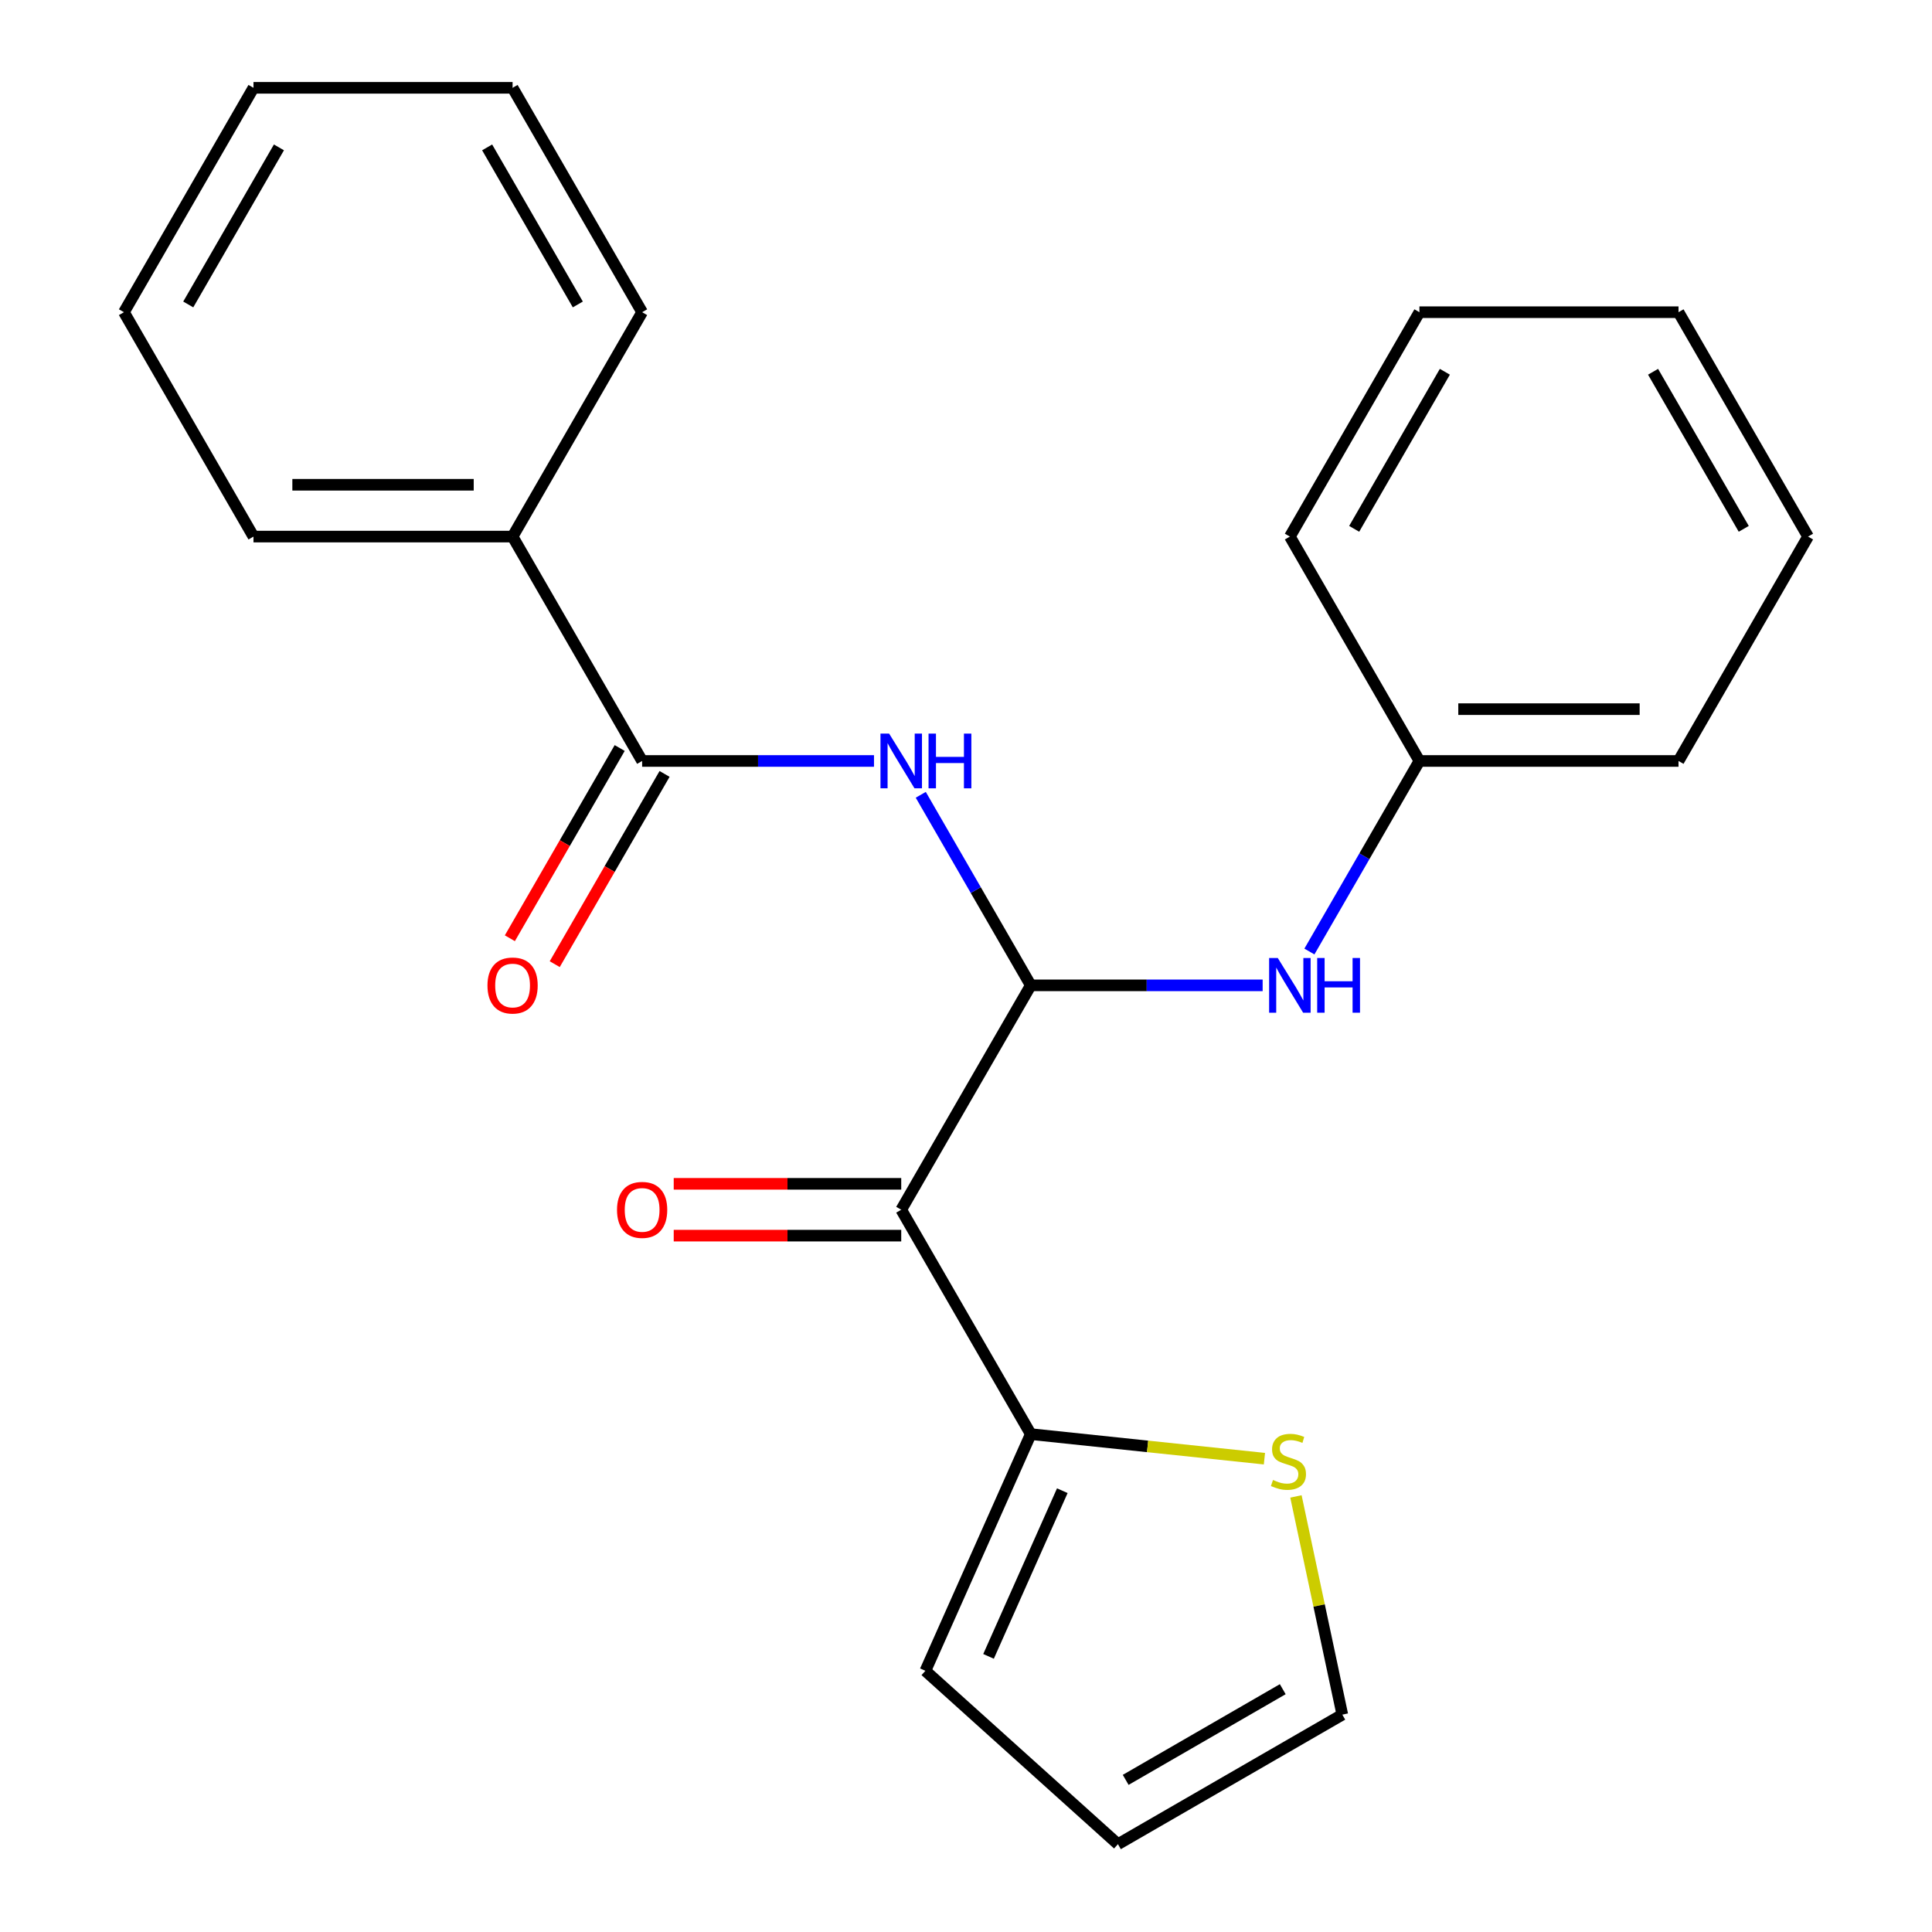 <?xml version='1.0' encoding='iso-8859-1'?>
<svg version='1.1' baseProfile='full'
              xmlns='http://www.w3.org/2000/svg'
                      xmlns:rdkit='http://www.rdkit.org/xml'
                      xmlns:xlink='http://www.w3.org/1999/xlink'
                  xml:space='preserve'
width='1000px' height='1000px' viewBox='0 0 1000 1000'>
<!-- END OF HEADER -->
<rect style='opacity:1.0;fill:#FFFFFF;stroke:none' width='1000' height='1000' x='0' y='0'> </rect>
<path class='bond-0' d='M 533.527,510.016 L 466.473,626.157' style='fill:none;fill-rule:evenodd;stroke:#000000;stroke-width:6px;stroke-linecap:butt;stroke-linejoin:miter;stroke-opacity:1' />
<path class='bond-1' d='M 533.527,510.016 L 505.055,460.702' style='fill:none;fill-rule:evenodd;stroke:#000000;stroke-width:6px;stroke-linecap:butt;stroke-linejoin:miter;stroke-opacity:1' />
<path class='bond-1' d='M 505.055,460.702 L 476.584,411.388' style='fill:none;fill-rule:evenodd;stroke:#0000FF;stroke-width:6px;stroke-linecap:butt;stroke-linejoin:miter;stroke-opacity:1' />
<path class='bond-4' d='M 533.527,510.016 L 593.534,510.016' style='fill:none;fill-rule:evenodd;stroke:#000000;stroke-width:6px;stroke-linecap:butt;stroke-linejoin:miter;stroke-opacity:1' />
<path class='bond-4' d='M 593.534,510.016 L 653.542,510.016' style='fill:none;fill-rule:evenodd;stroke:#0000FF;stroke-width:6px;stroke-linecap:butt;stroke-linejoin:miter;stroke-opacity:1' />
<path class='bond-3' d='M 466.473,626.157 L 533.527,742.297' style='fill:none;fill-rule:evenodd;stroke:#000000;stroke-width:6px;stroke-linecap:butt;stroke-linejoin:miter;stroke-opacity:1' />
<path class='bond-6' d='M 466.473,612.746 L 407.596,612.746' style='fill:none;fill-rule:evenodd;stroke:#000000;stroke-width:6px;stroke-linecap:butt;stroke-linejoin:miter;stroke-opacity:1' />
<path class='bond-6' d='M 407.596,612.746 L 348.718,612.746' style='fill:none;fill-rule:evenodd;stroke:#FF0000;stroke-width:6px;stroke-linecap:butt;stroke-linejoin:miter;stroke-opacity:1' />
<path class='bond-6' d='M 466.473,639.567 L 407.596,639.567' style='fill:none;fill-rule:evenodd;stroke:#000000;stroke-width:6px;stroke-linecap:butt;stroke-linejoin:miter;stroke-opacity:1' />
<path class='bond-6' d='M 407.596,639.567 L 348.718,639.567' style='fill:none;fill-rule:evenodd;stroke:#FF0000;stroke-width:6px;stroke-linecap:butt;stroke-linejoin:miter;stroke-opacity:1' />
<path class='bond-2' d='M 452.38,393.876 L 392.373,393.876' style='fill:none;fill-rule:evenodd;stroke:#0000FF;stroke-width:6px;stroke-linecap:butt;stroke-linejoin:miter;stroke-opacity:1' />
<path class='bond-2' d='M 392.373,393.876 L 332.366,393.876' style='fill:none;fill-rule:evenodd;stroke:#000000;stroke-width:6px;stroke-linecap:butt;stroke-linejoin:miter;stroke-opacity:1' />
<path class='bond-8' d='M 320.752,387.17 L 292.327,436.404' style='fill:none;fill-rule:evenodd;stroke:#000000;stroke-width:6px;stroke-linecap:butt;stroke-linejoin:miter;stroke-opacity:1' />
<path class='bond-8' d='M 292.327,436.404 L 263.901,485.638' style='fill:none;fill-rule:evenodd;stroke:#FF0000;stroke-width:6px;stroke-linecap:butt;stroke-linejoin:miter;stroke-opacity:1' />
<path class='bond-8' d='M 343.98,400.581 L 315.555,449.815' style='fill:none;fill-rule:evenodd;stroke:#000000;stroke-width:6px;stroke-linecap:butt;stroke-linejoin:miter;stroke-opacity:1' />
<path class='bond-8' d='M 315.555,449.815 L 287.129,499.049' style='fill:none;fill-rule:evenodd;stroke:#FF0000;stroke-width:6px;stroke-linecap:butt;stroke-linejoin:miter;stroke-opacity:1' />
<path class='bond-10' d='M 332.366,393.876 L 265.312,277.735' style='fill:none;fill-rule:evenodd;stroke:#000000;stroke-width:6px;stroke-linecap:butt;stroke-linejoin:miter;stroke-opacity:1' />
<path class='bond-5' d='M 533.527,742.297 L 593.997,748.653' style='fill:none;fill-rule:evenodd;stroke:#000000;stroke-width:6px;stroke-linecap:butt;stroke-linejoin:miter;stroke-opacity:1' />
<path class='bond-5' d='M 593.997,748.653 L 654.467,755.008' style='fill:none;fill-rule:evenodd;stroke:#CCCC00;stroke-width:6px;stroke-linecap:butt;stroke-linejoin:miter;stroke-opacity:1' />
<path class='bond-7' d='M 533.527,742.297 L 478.98,864.81' style='fill:none;fill-rule:evenodd;stroke:#000000;stroke-width:6px;stroke-linecap:butt;stroke-linejoin:miter;stroke-opacity:1' />
<path class='bond-7' d='M 549.848,771.583 L 511.665,857.342' style='fill:none;fill-rule:evenodd;stroke:#000000;stroke-width:6px;stroke-linecap:butt;stroke-linejoin:miter;stroke-opacity:1' />
<path class='bond-12' d='M 677.745,492.503 L 706.217,443.19' style='fill:none;fill-rule:evenodd;stroke:#0000FF;stroke-width:6px;stroke-linecap:butt;stroke-linejoin:miter;stroke-opacity:1' />
<path class='bond-12' d='M 706.217,443.19 L 734.688,393.876' style='fill:none;fill-rule:evenodd;stroke:#000000;stroke-width:6px;stroke-linecap:butt;stroke-linejoin:miter;stroke-opacity:1' />
<path class='bond-9' d='M 670.775,774.548 L 682.779,831.02' style='fill:none;fill-rule:evenodd;stroke:#CCCC00;stroke-width:6px;stroke-linecap:butt;stroke-linejoin:miter;stroke-opacity:1' />
<path class='bond-9' d='M 682.779,831.02 L 694.782,887.492' style='fill:none;fill-rule:evenodd;stroke:#000000;stroke-width:6px;stroke-linecap:butt;stroke-linejoin:miter;stroke-opacity:1' />
<path class='bond-11' d='M 478.98,864.81 L 578.642,954.545' style='fill:none;fill-rule:evenodd;stroke:#000000;stroke-width:6px;stroke-linecap:butt;stroke-linejoin:miter;stroke-opacity:1' />
<path class='bond-23' d='M 694.782,887.492 L 578.642,954.545' style='fill:none;fill-rule:evenodd;stroke:#000000;stroke-width:6px;stroke-linecap:butt;stroke-linejoin:miter;stroke-opacity:1' />
<path class='bond-23' d='M 663.95,874.322 L 582.652,921.259' style='fill:none;fill-rule:evenodd;stroke:#000000;stroke-width:6px;stroke-linecap:butt;stroke-linejoin:miter;stroke-opacity:1' />
<path class='bond-13' d='M 265.312,277.735 L 131.205,277.735' style='fill:none;fill-rule:evenodd;stroke:#000000;stroke-width:6px;stroke-linecap:butt;stroke-linejoin:miter;stroke-opacity:1' />
<path class='bond-13' d='M 245.196,250.914 L 151.321,250.914' style='fill:none;fill-rule:evenodd;stroke:#000000;stroke-width:6px;stroke-linecap:butt;stroke-linejoin:miter;stroke-opacity:1' />
<path class='bond-14' d='M 265.312,277.735 L 332.366,161.595' style='fill:none;fill-rule:evenodd;stroke:#000000;stroke-width:6px;stroke-linecap:butt;stroke-linejoin:miter;stroke-opacity:1' />
<path class='bond-15' d='M 734.688,393.876 L 868.795,393.876' style='fill:none;fill-rule:evenodd;stroke:#000000;stroke-width:6px;stroke-linecap:butt;stroke-linejoin:miter;stroke-opacity:1' />
<path class='bond-15' d='M 754.804,367.054 L 848.679,367.054' style='fill:none;fill-rule:evenodd;stroke:#000000;stroke-width:6px;stroke-linecap:butt;stroke-linejoin:miter;stroke-opacity:1' />
<path class='bond-16' d='M 734.688,393.876 L 667.634,277.735' style='fill:none;fill-rule:evenodd;stroke:#000000;stroke-width:6px;stroke-linecap:butt;stroke-linejoin:miter;stroke-opacity:1' />
<path class='bond-18' d='M 131.205,277.735 L 64.151,161.595' style='fill:none;fill-rule:evenodd;stroke:#000000;stroke-width:6px;stroke-linecap:butt;stroke-linejoin:miter;stroke-opacity:1' />
<path class='bond-17' d='M 332.366,161.595 L 265.312,45.455' style='fill:none;fill-rule:evenodd;stroke:#000000;stroke-width:6px;stroke-linecap:butt;stroke-linejoin:miter;stroke-opacity:1' />
<path class='bond-17' d='M 299.08,157.585 L 252.142,76.286' style='fill:none;fill-rule:evenodd;stroke:#000000;stroke-width:6px;stroke-linecap:butt;stroke-linejoin:miter;stroke-opacity:1' />
<path class='bond-20' d='M 868.795,393.876 L 935.849,277.735' style='fill:none;fill-rule:evenodd;stroke:#000000;stroke-width:6px;stroke-linecap:butt;stroke-linejoin:miter;stroke-opacity:1' />
<path class='bond-19' d='M 667.634,277.735 L 734.688,161.595' style='fill:none;fill-rule:evenodd;stroke:#000000;stroke-width:6px;stroke-linecap:butt;stroke-linejoin:miter;stroke-opacity:1' />
<path class='bond-19' d='M 700.92,273.725 L 747.858,192.427' style='fill:none;fill-rule:evenodd;stroke:#000000;stroke-width:6px;stroke-linecap:butt;stroke-linejoin:miter;stroke-opacity:1' />
<path class='bond-21' d='M 265.312,45.455 L 131.205,45.455' style='fill:none;fill-rule:evenodd;stroke:#000000;stroke-width:6px;stroke-linecap:butt;stroke-linejoin:miter;stroke-opacity:1' />
<path class='bond-25' d='M 64.151,161.595 L 131.205,45.455' style='fill:none;fill-rule:evenodd;stroke:#000000;stroke-width:6px;stroke-linecap:butt;stroke-linejoin:miter;stroke-opacity:1' />
<path class='bond-25' d='M 97.437,157.585 L 144.375,76.286' style='fill:none;fill-rule:evenodd;stroke:#000000;stroke-width:6px;stroke-linecap:butt;stroke-linejoin:miter;stroke-opacity:1' />
<path class='bond-22' d='M 734.688,161.595 L 868.795,161.595' style='fill:none;fill-rule:evenodd;stroke:#000000;stroke-width:6px;stroke-linecap:butt;stroke-linejoin:miter;stroke-opacity:1' />
<path class='bond-24' d='M 935.849,277.735 L 868.795,161.595' style='fill:none;fill-rule:evenodd;stroke:#000000;stroke-width:6px;stroke-linecap:butt;stroke-linejoin:miter;stroke-opacity:1' />
<path class='bond-24' d='M 902.563,273.725 L 855.625,192.427' style='fill:none;fill-rule:evenodd;stroke:#000000;stroke-width:6px;stroke-linecap:butt;stroke-linejoin:miter;stroke-opacity:1' />
<path  class='atom-2' d='M 460.213 379.716
L 469.493 394.716
Q 470.413 396.196, 471.893 398.876
Q 473.373 401.556, 473.453 401.716
L 473.453 379.716
L 477.213 379.716
L 477.213 408.036
L 473.333 408.036
L 463.373 391.636
Q 462.213 389.716, 460.973 387.516
Q 459.773 385.316, 459.413 384.636
L 459.413 408.036
L 455.733 408.036
L 455.733 379.716
L 460.213 379.716
' fill='#0000FF'/>
<path  class='atom-2' d='M 480.613 379.716
L 484.453 379.716
L 484.453 391.756
L 498.933 391.756
L 498.933 379.716
L 502.773 379.716
L 502.773 408.036
L 498.933 408.036
L 498.933 394.956
L 484.453 394.956
L 484.453 408.036
L 480.613 408.036
L 480.613 379.716
' fill='#0000FF'/>
<path  class='atom-5' d='M 661.374 495.856
L 670.654 510.856
Q 671.574 512.336, 673.054 515.016
Q 674.534 517.696, 674.614 517.856
L 674.614 495.856
L 678.374 495.856
L 678.374 524.176
L 674.494 524.176
L 664.534 507.776
Q 663.374 505.856, 662.134 503.656
Q 660.934 501.456, 660.574 500.776
L 660.574 524.176
L 656.894 524.176
L 656.894 495.856
L 661.374 495.856
' fill='#0000FF'/>
<path  class='atom-5' d='M 681.774 495.856
L 685.614 495.856
L 685.614 507.896
L 700.094 507.896
L 700.094 495.856
L 703.934 495.856
L 703.934 524.176
L 700.094 524.176
L 700.094 511.096
L 685.614 511.096
L 685.614 524.176
L 681.774 524.176
L 681.774 495.856
' fill='#0000FF'/>
<path  class='atom-6' d='M 658.9 766.035
Q 659.22 766.155, 660.54 766.715
Q 661.86 767.275, 663.3 767.635
Q 664.78 767.955, 666.22 767.955
Q 668.9 767.955, 670.46 766.675
Q 672.02 765.355, 672.02 763.075
Q 672.02 761.515, 671.22 760.555
Q 670.46 759.595, 669.26 759.075
Q 668.06 758.555, 666.06 757.955
Q 663.54 757.195, 662.02 756.475
Q 660.54 755.755, 659.46 754.235
Q 658.42 752.715, 658.42 750.155
Q 658.42 746.595, 660.82 744.395
Q 663.26 742.195, 668.06 742.195
Q 671.34 742.195, 675.06 743.755
L 674.14 746.835
Q 670.74 745.435, 668.18 745.435
Q 665.42 745.435, 663.9 746.595
Q 662.38 747.715, 662.42 749.675
Q 662.42 751.195, 663.18 752.115
Q 663.98 753.035, 665.1 753.555
Q 666.26 754.075, 668.18 754.675
Q 670.74 755.475, 672.26 756.275
Q 673.78 757.075, 674.86 758.715
Q 675.98 760.315, 675.98 763.075
Q 675.98 766.995, 673.34 769.115
Q 670.74 771.195, 666.38 771.195
Q 663.86 771.195, 661.94 770.635
Q 660.06 770.115, 657.82 769.195
L 658.9 766.035
' fill='#CCCC00'/>
<path  class='atom-7' d='M 319.366 626.237
Q 319.366 619.437, 322.726 615.637
Q 326.086 611.837, 332.366 611.837
Q 338.646 611.837, 342.006 615.637
Q 345.366 619.437, 345.366 626.237
Q 345.366 633.117, 341.966 637.037
Q 338.566 640.917, 332.366 640.917
Q 326.126 640.917, 322.726 637.037
Q 319.366 633.157, 319.366 626.237
M 332.366 637.717
Q 336.686 637.717, 339.006 634.837
Q 341.366 631.917, 341.366 626.237
Q 341.366 620.677, 339.006 617.877
Q 336.686 615.037, 332.366 615.037
Q 328.046 615.037, 325.686 617.837
Q 323.366 620.637, 323.366 626.237
Q 323.366 631.957, 325.686 634.837
Q 328.046 637.717, 332.366 637.717
' fill='#FF0000'/>
<path  class='atom-9' d='M 252.312 510.096
Q 252.312 503.296, 255.672 499.496
Q 259.032 495.696, 265.312 495.696
Q 271.592 495.696, 274.952 499.496
Q 278.312 503.296, 278.312 510.096
Q 278.312 516.976, 274.912 520.896
Q 271.512 524.776, 265.312 524.776
Q 259.072 524.776, 255.672 520.896
Q 252.312 517.016, 252.312 510.096
M 265.312 521.576
Q 269.632 521.576, 271.952 518.696
Q 274.312 515.776, 274.312 510.096
Q 274.312 504.536, 271.952 501.736
Q 269.632 498.896, 265.312 498.896
Q 260.992 498.896, 258.632 501.696
Q 256.312 504.496, 256.312 510.096
Q 256.312 515.816, 258.632 518.696
Q 260.992 521.576, 265.312 521.576
' fill='#FF0000'/>
</svg>

